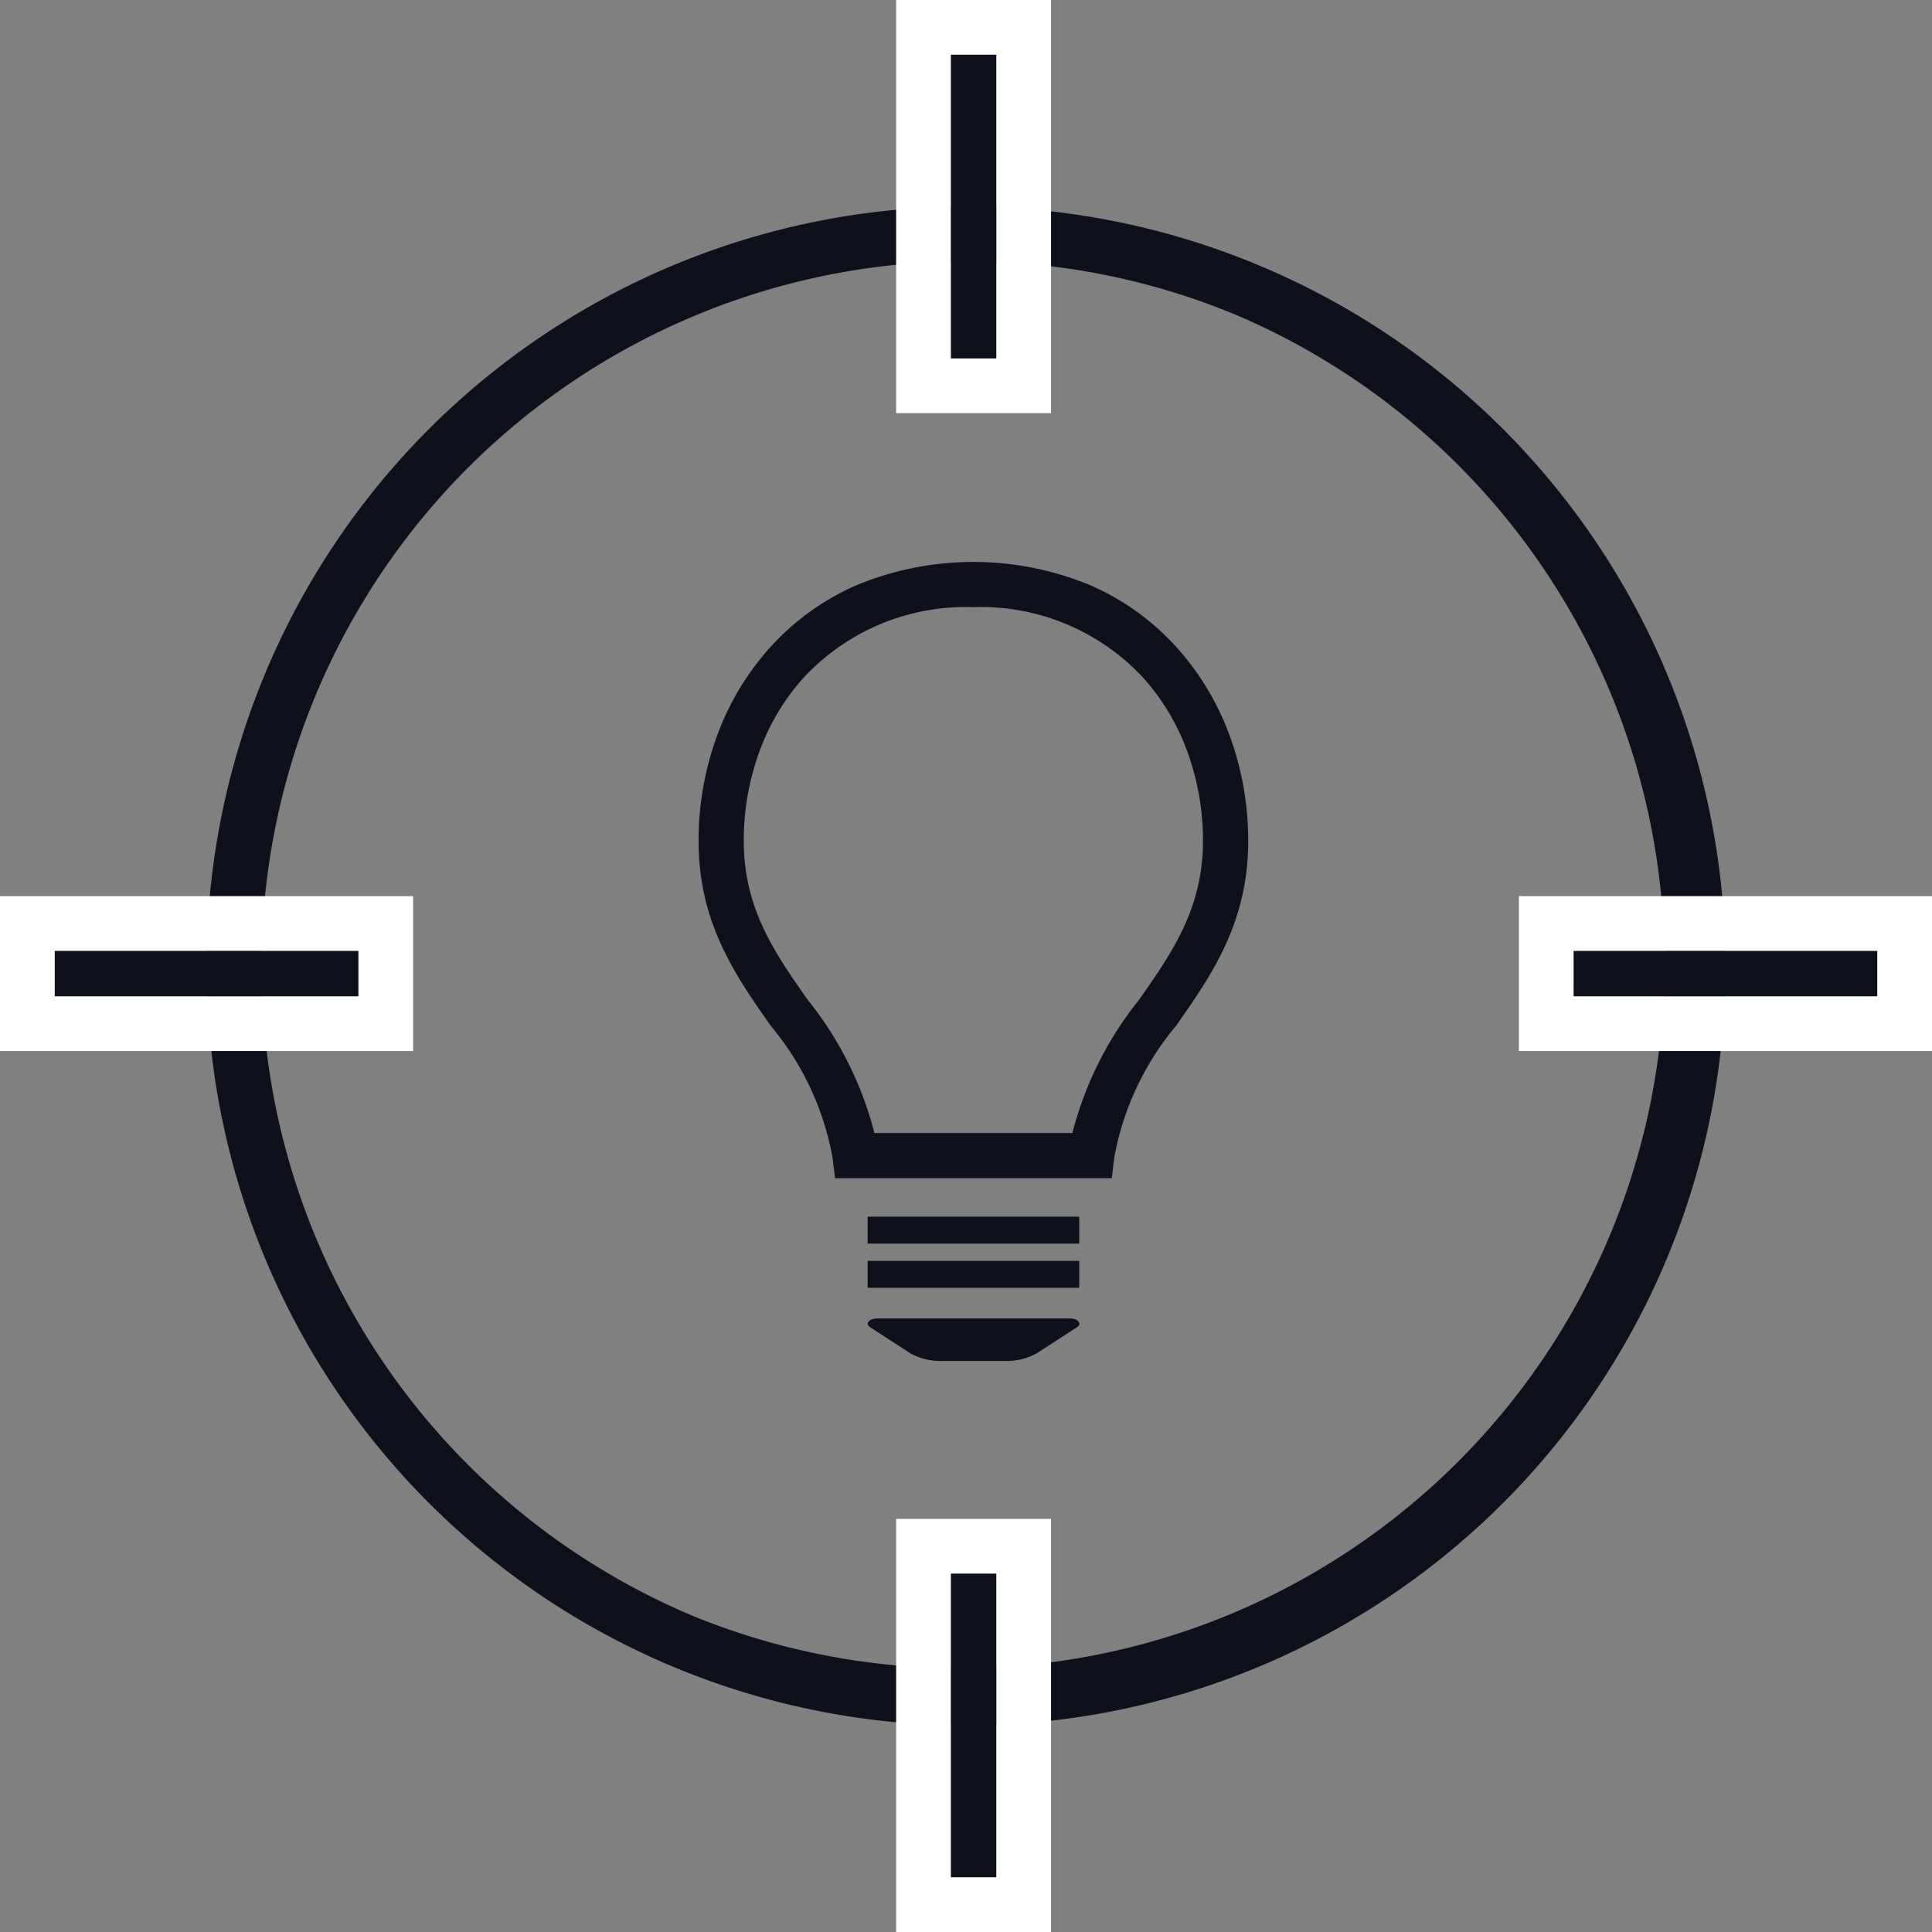<svg xmlns="http://www.w3.org/2000/svg" width="80" height="80" viewBox="0 0 80 80"><rect x="0" y="0" width="80" height="80" fill="#808080" stroke="none"/><g transform="translate(-1741 -2656)"><path d="M31.447,2.264A29.191,29.191,0,0,0,20.088,58.337,29.191,29.191,0,0,0,42.8,4.557,29,29,0,0,0,31.447,2.264m0-2.264A31.447,31.447,0,1,1,0,31.447,31.447,31.447,0,0,1,31.447,0Z" transform="translate(1749.553 2664.554)" fill="#0e101c"/><g transform="translate(1769.931 2679.271)"><g transform="translate(0 0)"><path d="M61.429,71.894H50.641l-.058-.493c-.267-2.287-1.413-3.922-2.626-5.652-1.437-2.05-2.923-4.169-2.923-7.437a12.207,12.207,0,0,1,.718-4.163,10.83,10.83,0,0,1,2.121-3.577,10.043,10.043,0,0,1,3.465-2.5,12.255,12.255,0,0,1,9.392,0,10.043,10.043,0,0,1,3.465,2.5,10.83,10.83,0,0,1,2.121,3.577,12.207,12.207,0,0,1,.718,4.163c0,3.268-1.486,5.387-2.923,7.437-1.213,1.73-2.359,3.364-2.626,5.652ZM51.62,70.778h8.829a13.753,13.753,0,0,1,2.749-5.67c1.4-2,2.721-3.881,2.721-6.8a11.094,11.094,0,0,0-.651-3.784,9.72,9.72,0,0,0-1.9-3.211,9.533,9.533,0,0,0-7.331-3.07,9.533,9.533,0,0,0-7.331,3.07,9.72,9.72,0,0,0-1.9,3.211,11.094,11.094,0,0,0-.651,3.784c0,2.916,1.321,4.8,2.721,6.8A13.752,13.752,0,0,1,51.62,70.778Z" transform="translate(-44.658 -46.755)" fill="#0e101c"/><path d="M61.642,72.148H50.182l-.1-.827a11.759,11.759,0,0,0-2.56-5.479c-1.47-2.1-2.991-4.266-2.991-7.653a12.583,12.583,0,0,1,.74-4.291,11.205,11.205,0,0,1,2.195-3.7,10.418,10.418,0,0,1,3.594-2.6,12.631,12.631,0,0,1,9.7,0,10.418,10.418,0,0,1,3.594,2.6,11.206,11.206,0,0,1,2.195,3.7,12.583,12.583,0,0,1,.74,4.291c0,3.387-1.521,5.556-2.991,7.653a11.759,11.759,0,0,0-2.56,5.479Zm-10.788-.755H60.97l.019-.159c.278-2.382,1.45-4.054,2.691-5.825,1.4-2,2.854-4.071,2.854-7.22a11.83,11.83,0,0,0-.7-4.034A10.454,10.454,0,0,0,63.792,50.7a9.668,9.668,0,0,0-3.336-2.411,11.878,11.878,0,0,0-9.089,0A9.668,9.668,0,0,0,48.032,50.7a10.455,10.455,0,0,0-2.047,3.454,11.83,11.83,0,0,0-.7,4.034c0,3.149,1.451,5.218,2.854,7.22,1.241,1.77,2.413,3.443,2.691,5.825Zm9.791-.361H51.179l-.054-.314A13.459,13.459,0,0,0,48.44,65.2c-1.435-2.046-2.789-3.979-2.789-7.013a11.471,11.471,0,0,1,.674-3.912A10.1,10.1,0,0,1,48.3,50.942a9.9,9.9,0,0,1,7.612-3.195,9.9,9.9,0,0,1,7.612,3.195A10.1,10.1,0,0,1,65.5,54.278a11.471,11.471,0,0,1,.674,3.912c0,3.035-1.355,4.967-2.789,7.013A13.46,13.46,0,0,0,60.7,70.719Zm-8.834-.755h8.2a14.53,14.53,0,0,1,2.753-5.509c1.364-1.946,2.652-3.783,2.652-6.58a10.718,10.718,0,0,0-.629-3.655,9.345,9.345,0,0,0-1.828-3.088,9.166,9.166,0,0,0-7.05-2.944,9.166,9.166,0,0,0-7.05,2.944,9.345,9.345,0,0,0-1.828,3.088,10.718,10.718,0,0,0-.629,3.655c0,2.8,1.288,4.634,2.652,6.58A14.531,14.531,0,0,1,51.811,70.278Z" transform="translate(-44.535 -46.632)" fill="#0e101c"/><path d="M8.761.115H0V-1H8.761Z" transform="translate(6.996 28.109)" fill="#0e101c"/><path d="M8.761.115H0V-1H8.761Z" transform="translate(6.996 29.938)" fill="#0e101c"/><path d="M79.794,208.465c-.338,0-.521.217-.3.359l1.677,1.088a2.566,2.566,0,0,0,1.323.312h2.572a2.566,2.566,0,0,0,1.323-.312l1.678-1.088c.218-.142.035-.359-.3-.359Z" transform="translate(-72.399 -177.141)" fill="#0e101c"/></g></g><rect width="1.887" height="12.579" transform="translate(1780.371 2658.264)" fill="#0e101c"/><path d="M-.736-.736V11.843H1.151V-.736H-.736M-3-3H3.415V14.107H-3Z" transform="translate(1781.107 2659)" fill="#fff"/><rect width="1.887" height="12.579" transform="translate(1780.371 2721.157)" fill="#0e101c"/><path d="M-.736-.736V11.843H1.151V-.736H-.736M-3-3H3.415V14.107H-3Z" transform="translate(1781.107 2721.893)" fill="#fff"/><rect width="12.579" height="1.887" transform="translate(1806.157 2695.371)" fill="#0e101c"/><path d="M-.736-.736V1.151H11.843V-.736H-.736M-3-3H14.107V3.415H-3Z" transform="translate(1806.893 2696.107)" fill="#fff"/><rect width="12.579" height="1.887" transform="translate(1743.264 2695.371)" fill="#0e101c"/><path d="M-.736-.736V1.151H11.843V-.736H-.736M-3-3H14.107V3.415H-3Z" transform="translate(1744 2696.107)" fill="#fff"/></g></svg>
